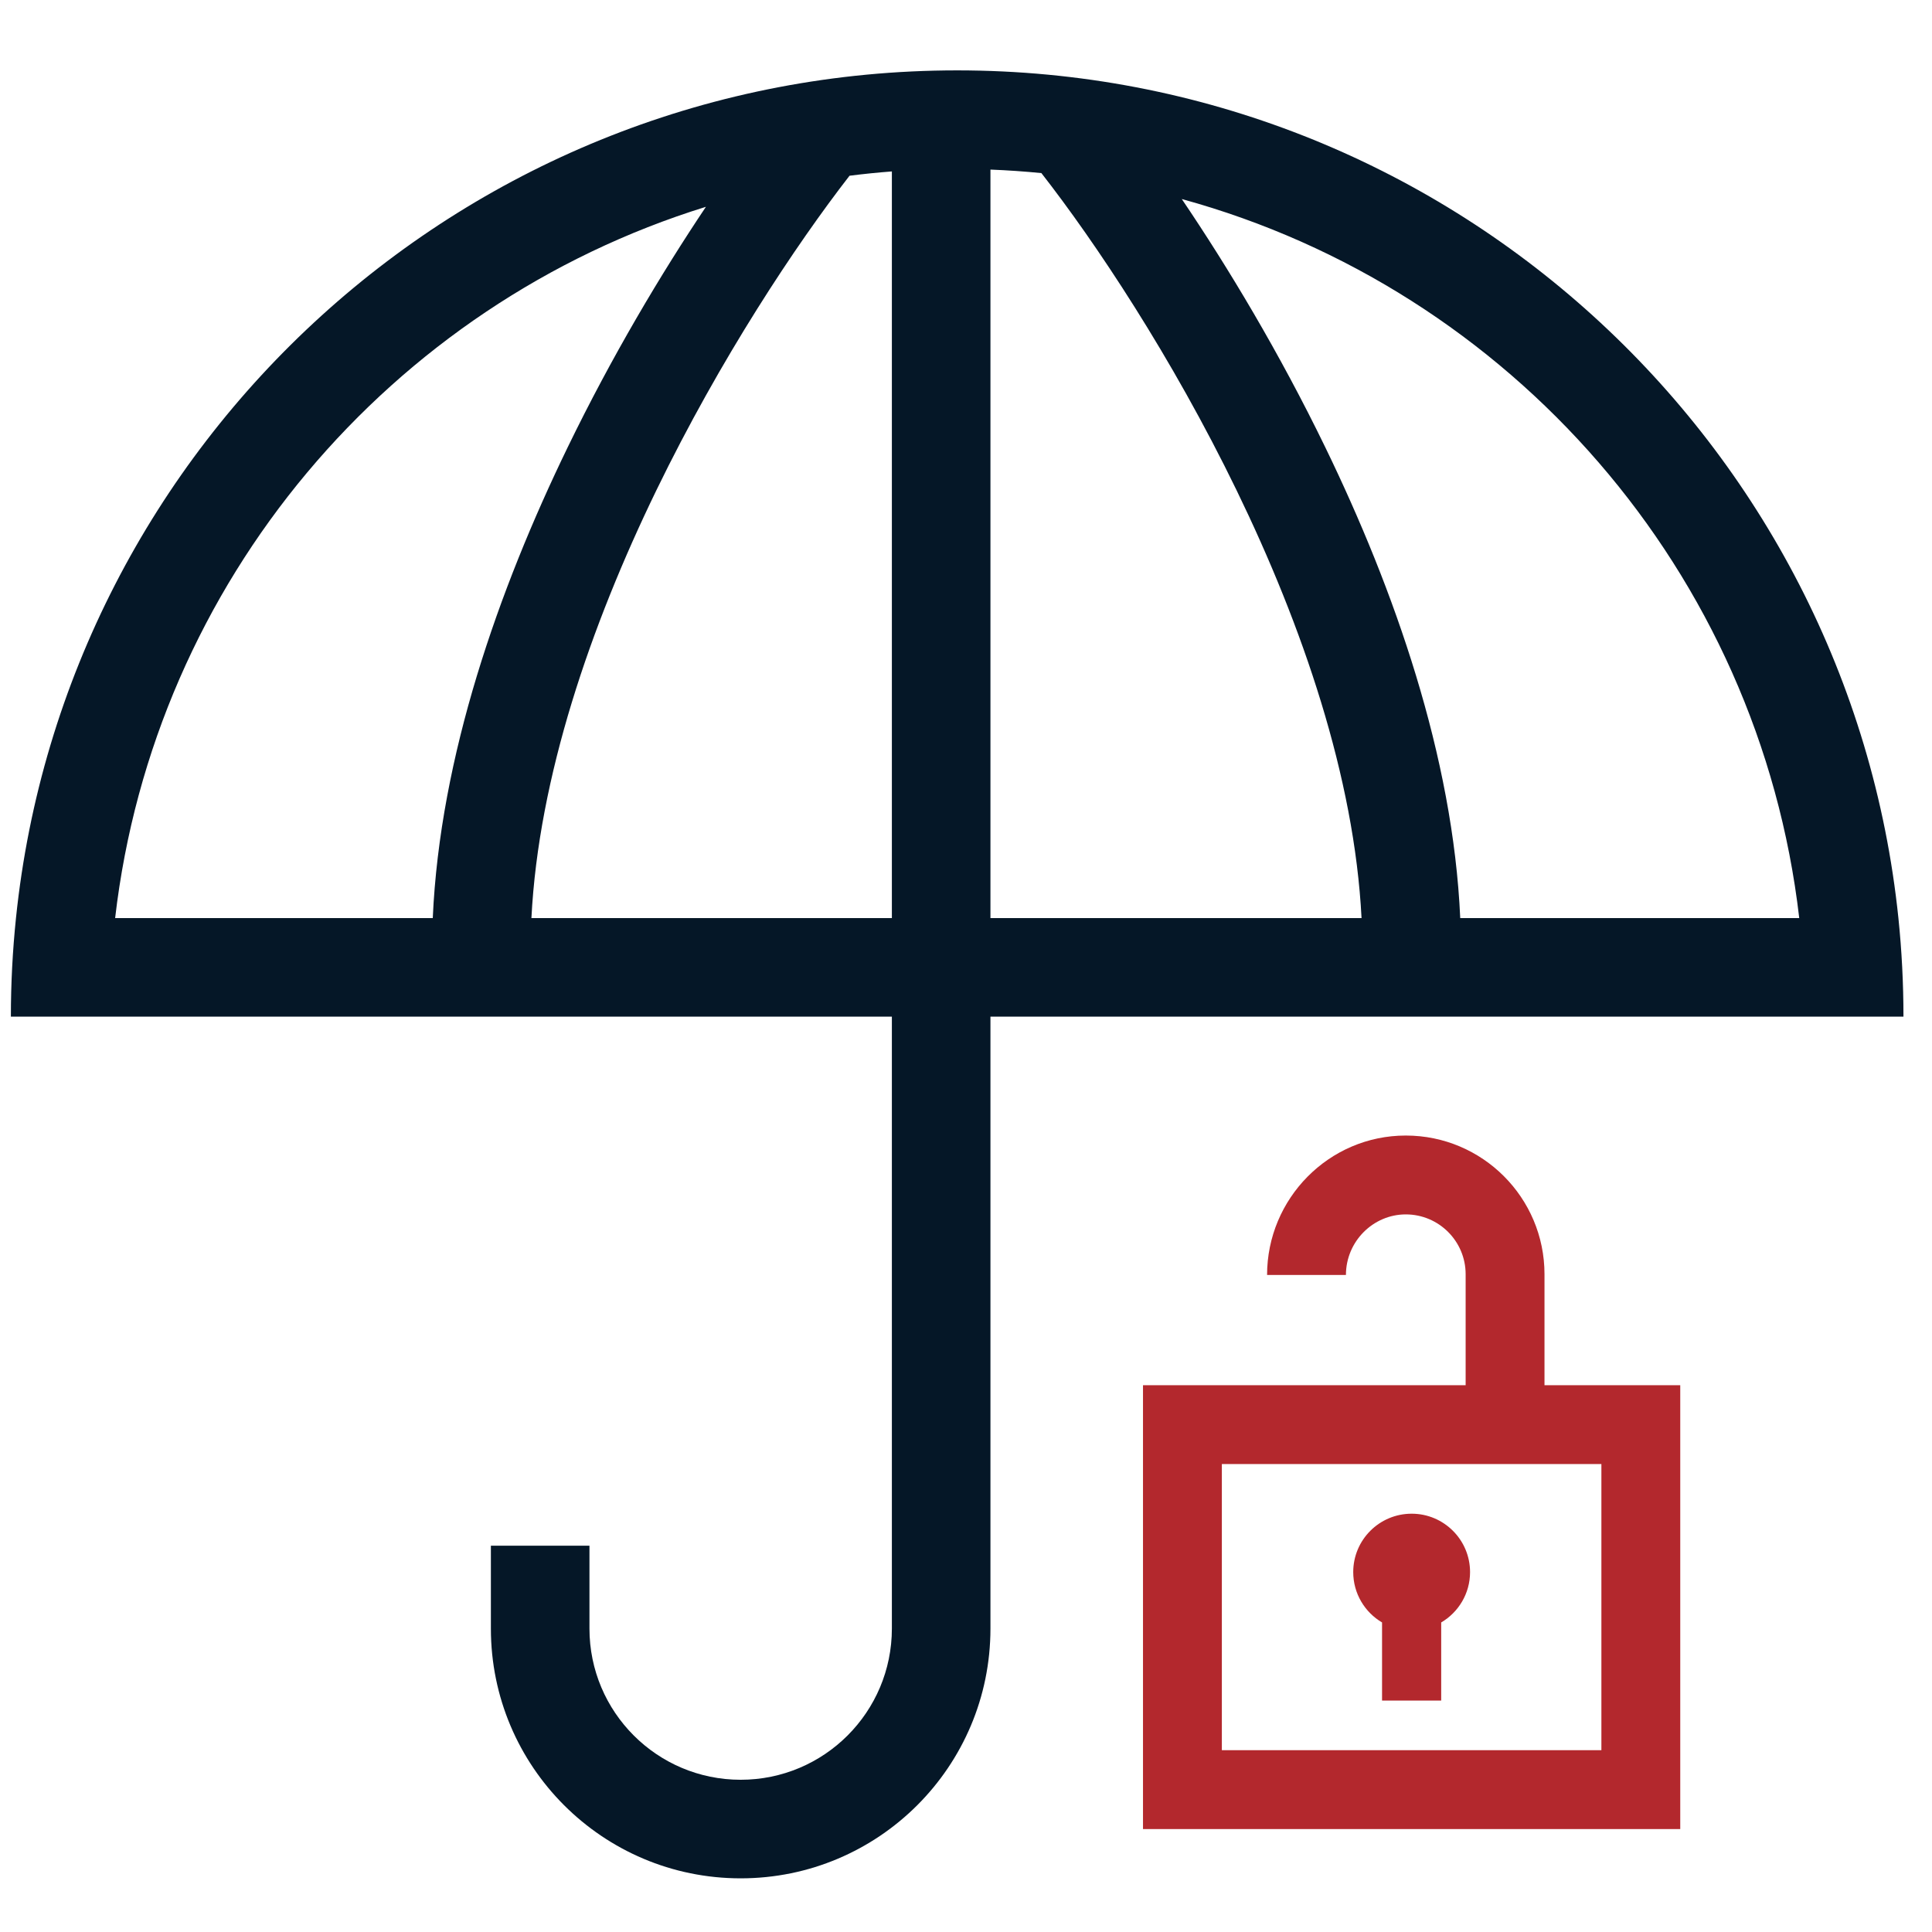 <svg width="49" height="49" viewBox="0 0 49 49" fill="none" xmlns="http://www.w3.org/2000/svg">
<g clip-path="url(#clip0_2_268)">
<path fill-rule="evenodd" clip-rule="evenodd" d="M22.62 4.348C22.259 4.375 21.902 4.412 21.546 4.457C20.187 6.208 18.273 9.086 16.645 12.439C14.978 15.874 13.66 19.707 13.478 23.285H22.62V4.348ZM25.12 25.785H48.276C48.276 24.941 48.233 24.107 48.148 23.285C46.897 11.205 36.687 1.785 24.276 1.785C11.866 1.785 1.655 11.205 0.405 23.285C0.32 24.107 0.276 24.941 0.276 25.785H22.62V41.304C22.62 43.422 20.903 45.139 18.785 45.139C16.667 45.139 14.95 43.422 14.95 41.304V39.202H12.45V41.304C12.45 44.803 15.286 47.639 18.785 47.639C22.284 47.639 25.12 44.803 25.12 41.304V25.785ZM25.12 23.285V4.301C25.554 4.318 25.985 4.348 26.412 4.39C27.774 6.134 29.717 9.043 31.365 12.439C33.033 15.874 34.35 19.707 34.532 23.285H25.12ZM33.614 11.348C32.451 8.951 31.148 6.783 29.973 5.048C38.305 7.332 44.615 14.502 45.633 23.285H37.035C36.853 19.189 35.367 14.959 33.614 11.348ZM17.904 5.245C9.909 7.723 3.91 14.741 2.92 23.285H10.976C11.157 19.189 12.643 14.959 14.396 11.348C15.515 9.041 16.764 6.946 17.904 5.245Z" fill="#051727"/>
<path fill-rule="evenodd" clip-rule="evenodd" d="M32.136 32.336C32.136 30.402 33.702 28.8 35.654 28.8C37.597 28.8 39.172 30.375 39.172 32.318V35.132H37.172V32.318C37.172 31.48 36.492 30.8 35.654 30.8C34.825 30.8 34.136 31.488 34.136 32.336H32.136ZM30.989 37.132H40.615V44.389H30.989V37.132ZM42.615 46.389V35.132H28.989V46.389H42.615ZM36.552 41.149C36.99 40.892 37.284 40.416 37.284 39.872C37.284 39.054 36.62 38.391 35.803 38.391C34.984 38.391 34.321 39.054 34.321 39.872C34.321 40.416 34.615 40.892 35.052 41.149V43.13H36.552V41.149Z" fill="#B3282D"/>
</g>
<defs>
<clipPath id="clip0_2_268">
<rect width="48" height="48" fill="white" transform="translate(0.276 0.785)"/>
</clipPath>
</defs>
</svg>
